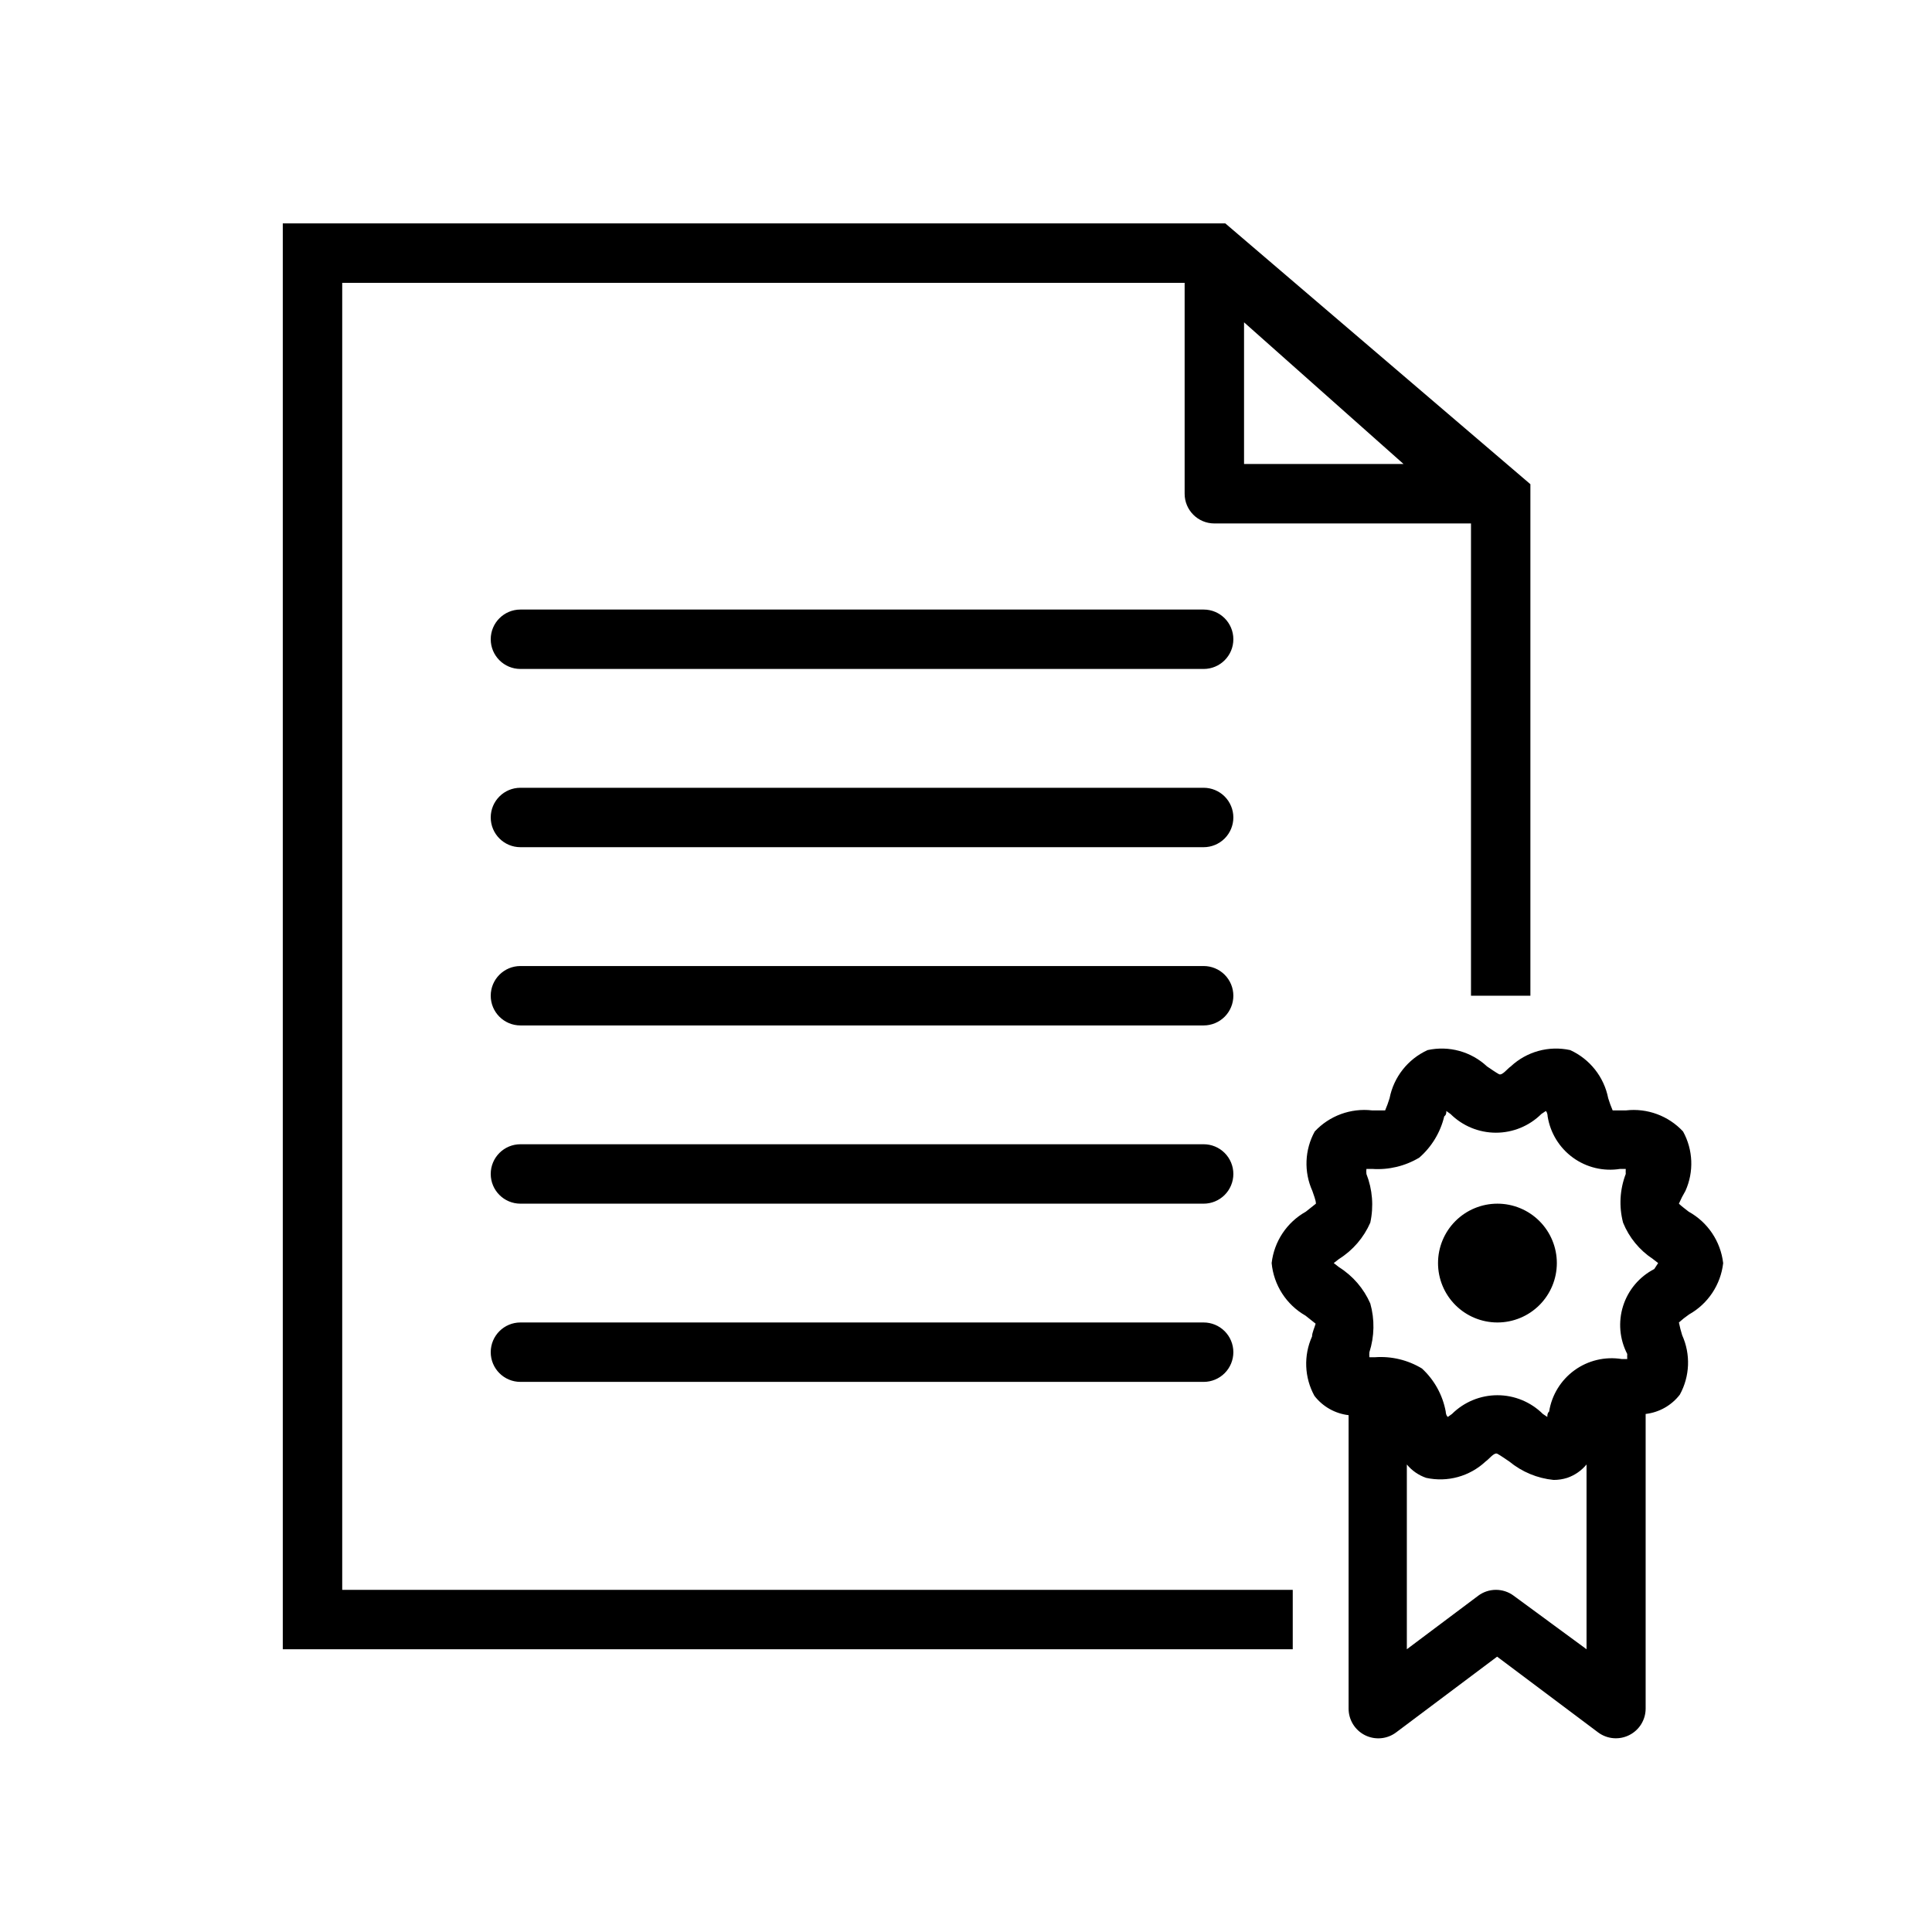 <?xml version="1.0" encoding="UTF-8"?>
<!-- Uploaded to: ICON Repo, www.svgrepo.com, Generator: ICON Repo Mixer Tools -->
<svg fill="#000000" width="800px" height="800px" version="1.1" viewBox="144 144 512 512" xmlns="http://www.w3.org/2000/svg">
 <path d="m462.98 321.28h-181.06c-4.348 0-7.871-3.523-7.871-7.871s3.523-7.871 7.871-7.871h181.06c4.348 0 7.871 3.523 7.871 7.871s-3.523 7.871-7.871 7.871zm7.871 39.359c0-2.086-0.832-4.09-2.305-5.566-1.477-1.473-3.481-2.305-5.566-2.305h-181.06c-4.348 0-7.871 3.523-7.871 7.871 0 4.348 3.523 7.875 7.871 7.875h181.06c2.086 0 4.09-0.832 5.566-2.309 1.473-1.477 2.305-3.477 2.305-5.566zm0 141.7v0.004c0-2.09-0.832-4.09-2.305-5.566-1.477-1.477-3.481-2.309-5.566-2.309h-181.06c-4.348 0-7.871 3.527-7.871 7.875 0 4.348 3.523 7.871 7.871 7.871h181.06c2.086 0 4.09-0.828 5.566-2.305 1.473-1.477 2.305-3.481 2.305-5.566zm0-47.23c0-2.086-0.832-4.09-2.305-5.566-1.477-1.477-3.481-2.305-5.566-2.305h-181.06c-4.348 0-7.871 3.523-7.871 7.871 0 4.348 3.523 7.875 7.871 7.875h181.06c2.086 0 4.09-0.832 5.566-2.309 1.473-1.477 2.305-3.477 2.305-5.566zm0-47.23c0-2.09-0.832-4.09-2.305-5.566-1.477-1.477-3.481-2.305-5.566-2.305h-181.06c-4.348 0-7.871 3.523-7.871 7.871s3.523 7.871 7.871 7.871h181.06c2.086 0 4.09-0.828 5.566-2.305 1.473-1.477 2.305-3.481 2.305-5.566zm78.719-135.56v135.56h-15.742v-125.16h-68.016c-4.348 0-7.871-3.527-7.871-7.875v-55.891h-223.25v346.37h251.9v15.742h-267.65v-377.86h249.78zm-33.613-5.352-42.273-37.551v37.551zm84.703 211.76c-0.652 5.731-4.023 10.797-9.051 13.617-0.941 0.648-1.836 1.359-2.68 2.125 0.227 1.145 0.516 2.277 0.867 3.387 2.277 5.055 2.043 10.887-0.629 15.746-2.207 2.856-5.469 4.699-9.055 5.113v78.094c-0.008 2.961-1.68 5.672-4.328 7.004-2.668 1.352-5.867 1.078-8.266-0.707l-26.766-20.074-26.766 20.074c-2.383 1.789-5.574 2.074-8.242 0.742-2.668-1.332-4.352-4.059-4.352-7.039v-77.777c-3.586-0.414-6.848-2.262-9.055-5.117-2.672-4.856-2.906-10.688-0.629-15.742 0-1.023 0.707-2.441 0.945-3.387l-2.676-2.125c-5.086-2.902-8.434-8.102-8.977-13.934 0.656-5.731 4.023-10.797 9.055-13.617l2.676-2.125c0-0.945-0.629-2.363-0.945-3.387-2.277-5.055-2.043-10.887 0.633-15.746 3.887-4.168 9.527-6.242 15.191-5.586h3.465c0.453-1.055 0.848-2.133 1.18-3.231 1.105-5.625 4.859-10.371 10.074-12.75 5.641-1.234 11.527 0.383 15.746 4.328 0.945 0.629 2.281 1.574 3.148 2.047 0.867 0.473 2.203-1.418 3.148-2.047 4.219-3.945 10.105-5.562 15.746-4.328 5.215 2.379 8.969 7.125 10.074 12.75 0.332 1.098 0.727 2.176 1.18 3.231h3.543c5.641-0.645 11.25 1.43 15.113 5.586 2.676 4.859 2.91 10.691 0.633 15.746-0.648 1.09-1.227 2.223-1.734 3.387 0.629 0.629 1.812 1.496 2.598 2.125 5.062 2.801 8.461 7.871 9.133 13.617zm-36.211 102.34v-48.965c-1.348 1.629-3.117 2.856-5.117 3.543-1.172 0.371-2.394 0.555-3.621 0.551-4.305-0.43-8.387-2.129-11.73-4.879-0.945-0.629-2.281-1.574-3.148-2.047-0.867-0.473-2.203 1.418-3.148 2.047-4.215 3.945-10.102 5.562-15.742 4.328-2-0.688-3.769-1.914-5.117-3.543v48.965l18.895-14.168h-0.004c2.801-2.102 6.648-2.102 9.449 0zm18.973-102.34-1.418-1.102c-3.535-2.332-6.281-5.68-7.871-9.605-1.121-4.269-0.875-8.785 0.707-12.91-0.023-0.445-0.023-0.891 0-1.336h-1.496c-4.394 0.703-8.891-0.371-12.492-2.984-3.602-2.613-6.019-6.555-6.715-10.949 0 0 0-0.945-0.473-1.418l-1.18 0.789c-3.203 3.18-7.531 4.965-12.047 4.965-4.512 0-8.84-1.785-12.043-4.965l-1.102-0.789c0 0.473 0 1.023-0.551 1.418-1.016 4.246-3.324 8.07-6.613 10.941-3.766 2.258-8.137 3.301-12.516 2.992h-1.496c-0.047 0.445-0.047 0.891 0 1.336 1.609 4.109 1.965 8.602 1.023 12.91-1.73 3.957-4.609 7.305-8.266 9.605l-1.418 1.102 1.418 1.102c3.656 2.301 6.535 5.648 8.266 9.605 1.191 4.231 1.109 8.723-0.234 12.91-0.047 0.445-0.047 0.891 0 1.336h1.496-0.004c4.359-0.316 8.707 0.727 12.441 2.992 3.277 3.023 5.484 7.027 6.297 11.414 0 0 0 0.945 0.551 1.418l1.102-0.789c3.199-3.18 7.531-4.969 12.043-4.969 4.516 0 8.844 1.789 12.047 4.969l1.18 0.789c0-0.473 0-1.023 0.473-1.418 0.695-4.394 3.113-8.336 6.715-10.949 3.602-2.613 8.098-3.688 12.492-2.984h1.496c-0.023-0.445-0.023-0.891 0-1.336-2.043-3.938-2.434-8.52-1.09-12.746 1.344-4.223 4.312-7.738 8.254-9.77zm-42.586-15.742h-0.004c-4.176 0-8.18 1.656-11.133 4.609-2.953 2.953-4.609 6.957-4.609 11.133s1.656 8.18 4.609 11.133c2.953 2.953 6.957 4.609 11.133 4.609s8.18-1.656 11.133-4.609c2.953-2.953 4.613-6.957 4.613-11.133s-1.66-8.18-4.613-11.133c-2.953-2.953-6.957-4.609-11.133-4.609z"/>
</svg>